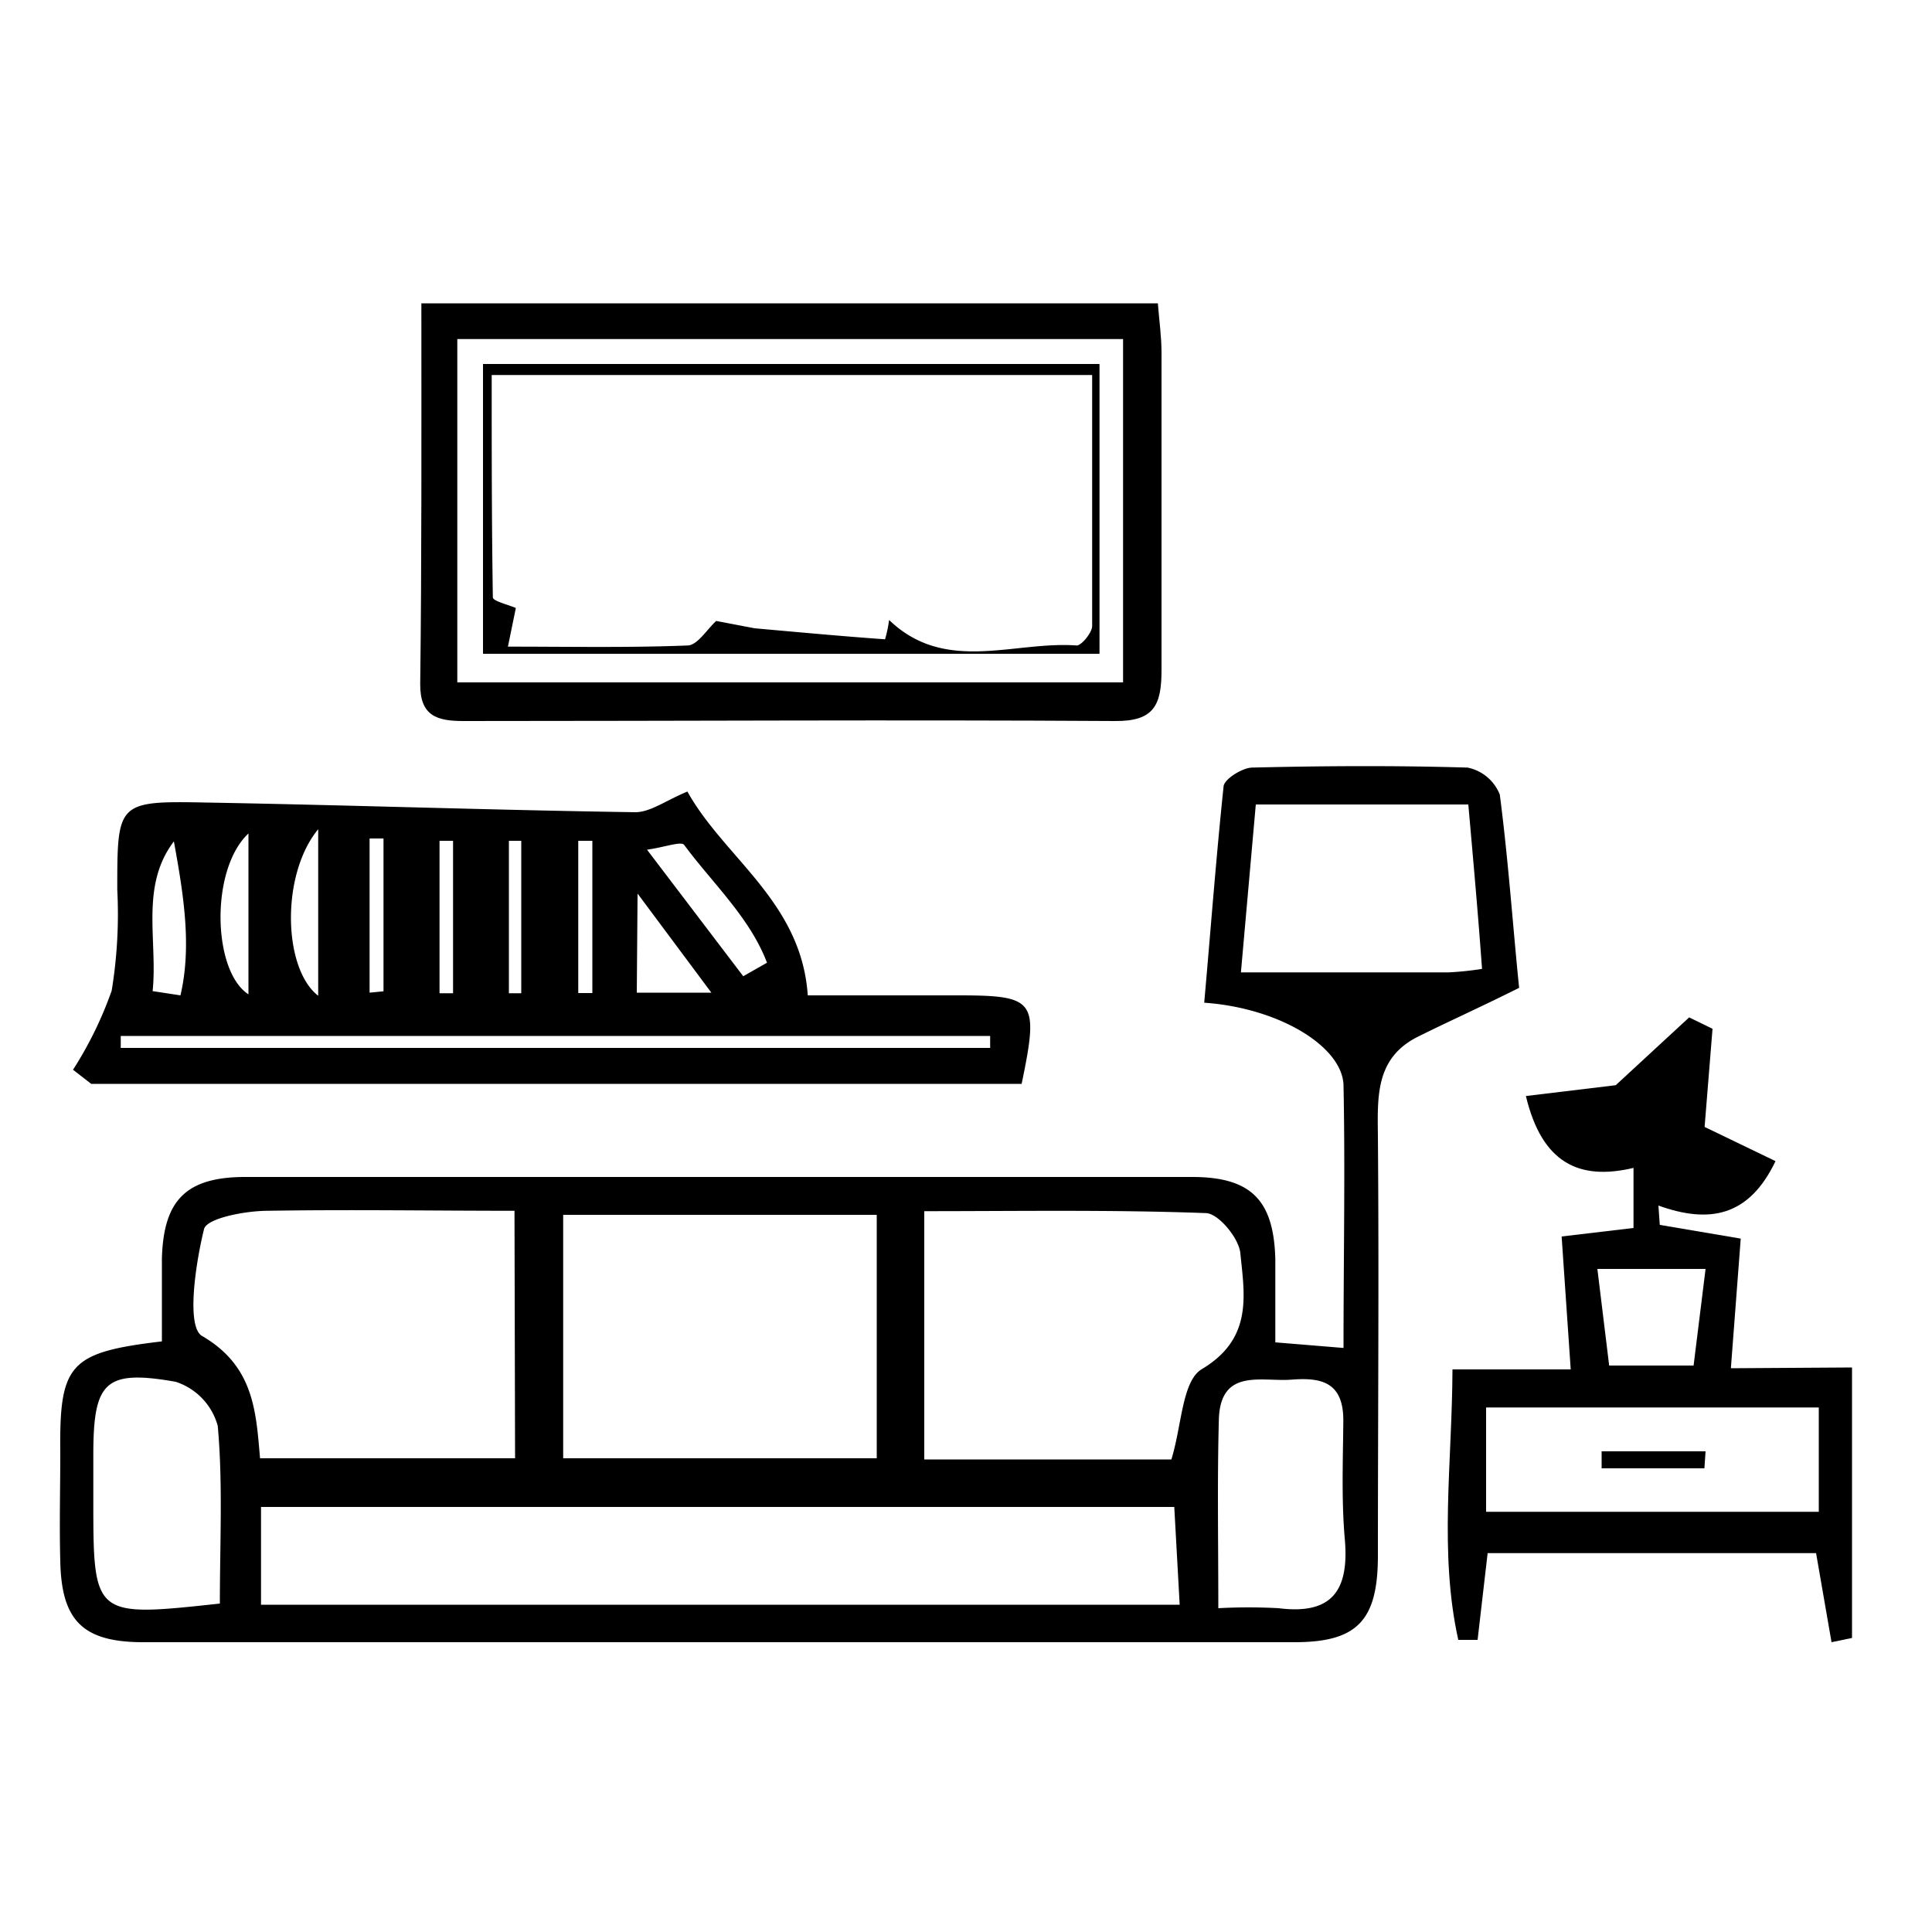 <svg id="Layer_1" data-name="Layer 1" xmlns="http://www.w3.org/2000/svg" viewBox="0 0 100 100"><path d="M8.38,69.43c0-1.56,0-2.92,0-4.28.08-3,1.22-4.23,4.32-4.23q24.49,0,49,0c3.07,0,4.23,1.21,4.31,4.25,0,1.35,0,2.71,0,4.31l3.53.29c0-4.65.09-9.13,0-13.6-.06-2-3.33-4-7.21-4.27.33-3.72.61-7.45,1-11.17,0-.4,1-1,1.48-1,3.72-.09,7.44-.11,11.15,0a2.28,2.28,0,0,1,1.67,1.4c.45,3.47.69,7,1,10-2,1-3.61,1.72-5.2,2.51-2.25,1.1-2.13,3.12-2.11,5.2.06,7.24,0,14.48,0,21.72C71.31,83.9,70.23,85,67,85q-29.79,0-59.58,0c-3.14,0-4.24-1.12-4.3-4.2-.05-1.86,0-3.72,0-5.58C3.07,70.61,3.56,70,8.38,69.43Zm5.13,13.63H61.06L60.78,78H13.51ZM45.38,62.88H29.15v12.6H45.38Zm-18.75-.21c-4.25,0-8.51-.07-12.76,0-1.16,0-3.17.38-3.31.95-.45,1.83-.92,5.06-.1,5.53,2.7,1.57,2.79,3.94,3,6.33h13.2Zm34,12.87c.54-1.74.55-4.05,1.57-4.67,2.65-1.58,2.22-3.81,2-6-.07-.78-1.13-2.06-1.78-2.08-4.84-.18-9.69-.1-14.58-.1V75.54ZM76,41.64H65l-.77,8.69H75a16.67,16.67,0,0,0,1.71-.18C76.5,47.24,76.25,44.48,76,41.64ZM11.38,83c0-3.19.16-6.22-.11-9.2a3.32,3.32,0,0,0-2.18-2.28c-3.65-.64-4.25,0-4.26,3.71V77.6C4.83,83.71,4.83,83.71,11.38,83Zm51.68.24a29.11,29.11,0,0,1,3.12,0c2.77.35,3.65-.92,3.43-3.54-.18-2-.1-4.09-.08-6.13s-1.14-2.28-2.68-2.16-3.65-.61-3.76,2C63,76.61,63.06,79.8,63.06,83.27Z"/><path d="M3.78,55.37a19.77,19.77,0,0,0,2-4.09,24.53,24.53,0,0,0,.29-5.23c0-4.54,0-4.6,4.63-4.51,7.39.13,14.78.39,22.18.5.78,0,1.57-.6,2.7-1.07,1.91,3.44,5.9,5.7,6.23,10.55h7.72c4.08,0,4.25.23,3.35,4.58H4.72Zm47.47-1.13v-.62h-45v.62ZM9,43.55c-1.76,2.32-.83,5.12-1.1,7.75l1.44.22C9.93,49,9.51,46.34,9,43.55Zm3.86,7.91V43.14C10.87,45,11,50.25,12.85,51.46Zm3.61-8.54c-1.94,2.35-1.82,7.21,0,8.62Zm22,7.61,1.23-.7c-.89-2.34-2.81-4.1-4.29-6.1-.15-.2-1,.12-1.92.25Zm-19.34.85.72-.07V43.4l-.72,0Zm13.83,0h3.86L33,46.25Zm-9.51-7.86-.7,0v7.89l.7,0Zm3.53,0-.64,0v7.89l.64,0Zm3.68,0-.73,0V51.4l.73,0Z"/><path d="M95.86,70.78v14L94.8,85,94,80.39H77c-.17,1.5-.35,3-.52,4.49h-1c-1-4.52-.32-9.15-.3-14H81.3L80.83,64l3.72-.44V60.45c-2.82.67-4.74-.25-5.57-3.72l4.65-.56,3.8-3.51,1.21.59-.41,5.08L91.9,60.1c-1.38,2.89-3.44,3.24-6.06,2.3l.07,1,4.19.71-.51,6.71ZM76.92,78.25H94.14v-5.4H76.92Zm10.74-7.57.62-5h-5.6l.61,5Z"/><path d="M21.81,15.7H59.93c.07.89.19,1.72.19,2.56,0,5.48,0,11,0,16.42,0,1.81-.38,2.66-2.41,2.64-11.25-.07-22.49,0-33.73,0-1.37,0-2.24-.27-2.23-1.91C21.83,28.94,21.81,22.5,21.81,15.7Zm1.86,19.62H58.13V17.55H23.67Z"/><path d="M88.22,76H82.9v-.88h5.38Z"/><path d="M25,33.84v-15H56.91v15Zm14.06-1.32c2.25.2,4.5.41,6.75.57a6.59,6.59,0,0,0,.21-1c2.91,2.8,6.45,1.08,9.71,1.32.25,0,.79-.66.8-1,0-4.34,0-8.69,0-13H25.45c0,3.93,0,7.72.06,11.51,0,.19.77.37,1.19.55l-.41,2c3.26,0,6.28.06,9.29-.06.51,0,1-.82,1.49-1.27Z"/></svg>